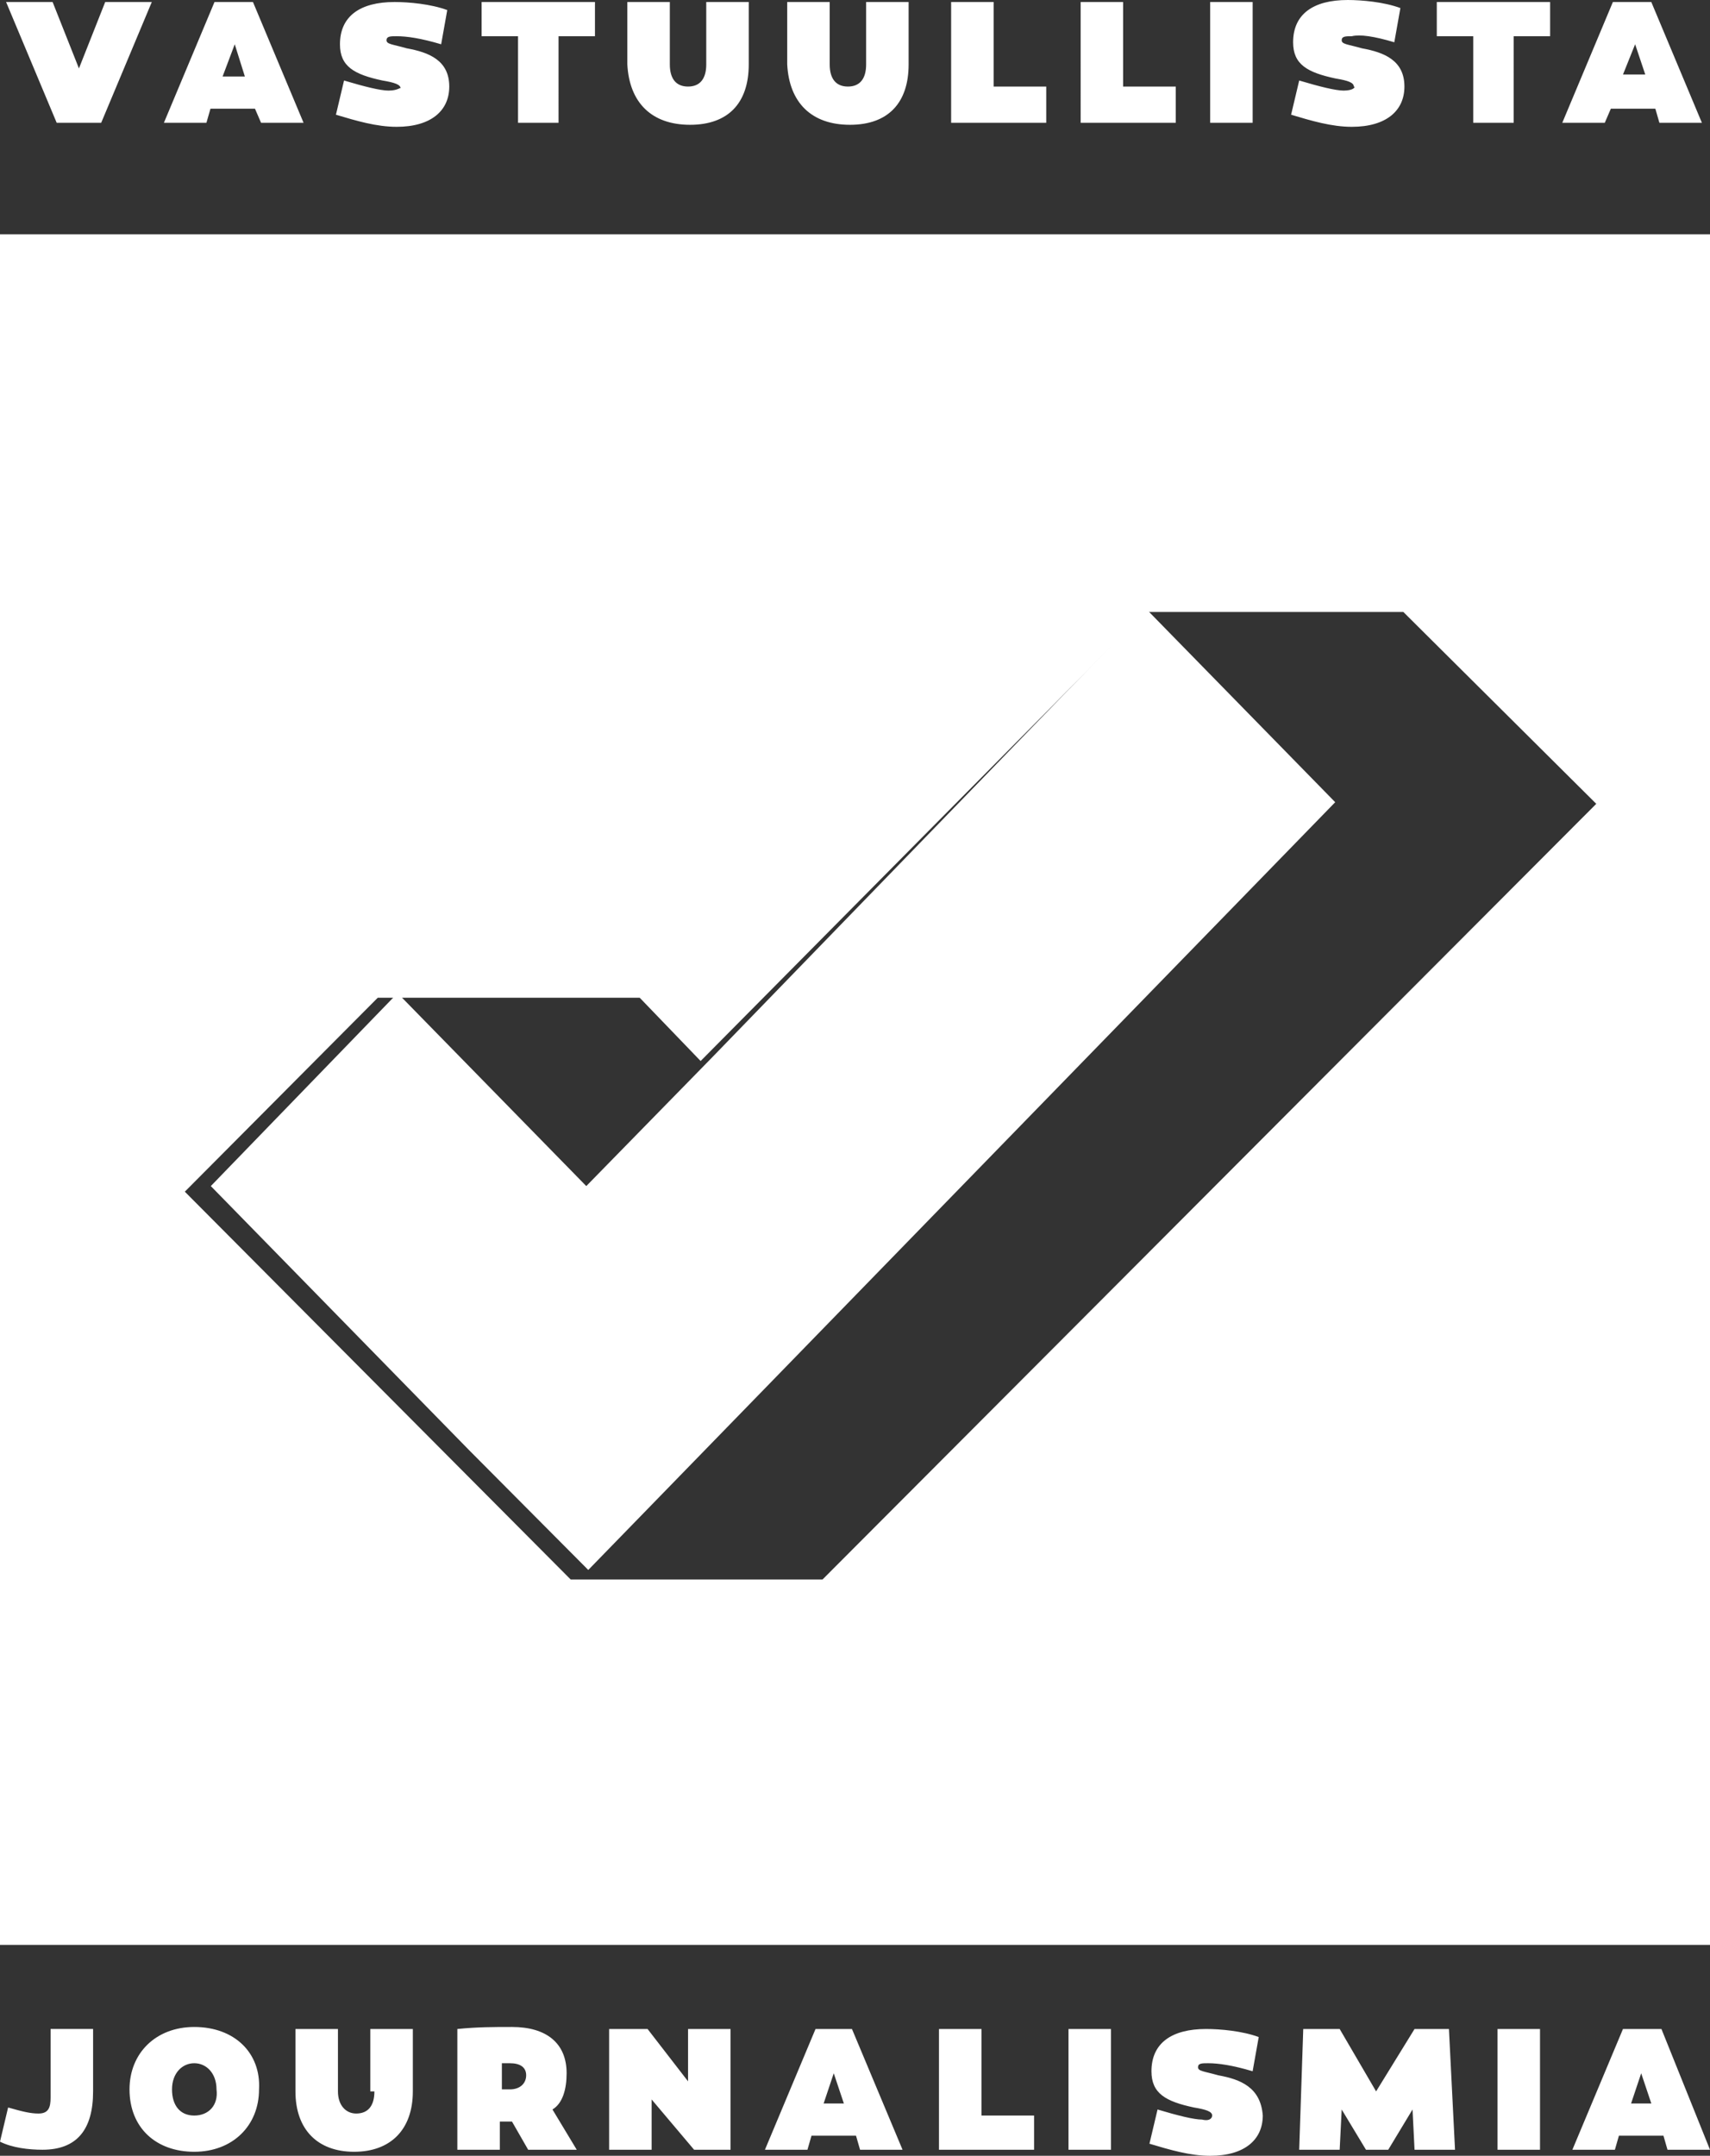 <svg xmlns="http://www.w3.org/2000/svg" width="73" height="92" viewBox="0 0 73 92">
    <rect x="0" y="0" width="73" height="92" fill="#333333" stroke="none"/>
    <g fill="none" fill-rule="evenodd">
        <g fill="#FFF" fill-rule="nonzero">
            <g>
                <g>
                    <g>
                        <g>
                            <path d="M4.32 5.24L6.48.086H4.491L3.37 2.92 2.246.086H.26L2.42 5.24h1.9zm4.665-.601h1.9l.26.601h1.814L10.799.086H9.157L6.997 5.24h1.815l.173-.601zm1.036-2.75l.432 1.375h-.95l.518-1.374zm6.566 1.977c-.346 0-1.037-.172-1.9-.43l-.346 1.46c.864.258 1.728.516 2.592.516 1.468 0 2.246-.687 2.246-1.718 0-1.117-.864-1.46-1.815-1.632-.604-.172-.863-.172-.863-.344s.172-.172.432-.172c.431 0 1.036.086 1.9.344l.26-1.46C18.4.172 17.45.086 16.845.086c-1.468 0-2.332.601-2.332 1.804 0 .945.604 1.288 1.814 1.546.518.086.777.172.777.344 0-.086-.086.086-.518.086zm5.529 1.374h1.728V1.546h1.555V.086H20.56v1.46h1.555V5.24zm7.343.086c.809 0 1.429-.23 1.85-.657.433-.441.655-1.092.655-1.92V.086H30.15v2.663c0 .601-.259.945-.777.945-.519 0-.778-.344-.778-.945V.086h-1.814v2.663c.086 1.632 1.037 2.577 2.678 2.577zm6.825 0c1.641 0 2.505-.945 2.505-2.577V.086h-1.814v2.663c0 .601-.259.945-.777.945-.519 0-.778-.344-.778-.945V.086h-1.814v2.663c.086 1.632 1.037 2.577 2.678 2.577zm8.38-1.632h-2.246V.086h-1.814V5.24h4.06V3.694zm5.529 0h-2.246V.086h-1.814V5.24h4.06V3.694zM51.662.086h1.814V5.24h-1.814V.086zm5.701 3.78c-.345 0-1.036-.172-1.9-.43l-.346 1.46c.864.258 1.728.516 2.592.516 1.469 0 2.246-.687 2.246-1.718 0-1.117-.864-1.46-1.814-1.632-.605-.172-.864-.172-.864-.344s.173-.172.432-.172c.345-.086.95 0 1.814.258l.26-1.46C59.09.086 58.14 0 57.535 0c-1.469 0-2.332.601-2.332 1.804 0 .945.604 1.288 1.814 1.546.518.086.777.172.777.344.087 0 0 .172-.432.172zm5.53 1.374h1.727V1.546h1.555V.086h-4.838v1.46h1.555V5.24zm5.874-.601h1.9l.173.601h1.814L70.494.086h-1.64l-2.16 5.154h1.814l.259-.601zm1.037-2.75l.432 1.29h-.95l.518-1.29zM2.16 89.51c0 .43-.087.687-.519.687-.345 0-.69-.086-1.295-.258L0 91.398c.518.258 1.21.344 1.814.344 1.469 0 2.16-.859 2.16-2.49v-2.664H2.16v2.92zm6.133-3.007c-1.64 0-2.764 1.117-2.764 2.663 0 1.632 1.123 2.663 2.764 2.663 1.642 0 2.765-1.117 2.765-2.663.086-1.546-1.037-2.663-2.765-2.663zm0 3.78c-.604 0-.95-.43-.95-1.117s.432-1.116.95-1.116c.519 0 .95.43.95 1.116.087.687-.345 1.117-.95 1.117zm7.69-1.03c0 .6-.26.944-.778.944-.432 0-.778-.344-.778-.945v-2.663h-1.814v2.663c0 1.632.95 2.577 2.505 2.577s2.506-.945 2.506-2.577v-2.663h-1.815v2.663h.173zm8.206-.774c0-1.288-.864-1.976-2.332-1.976-.778 0-1.469 0-2.333.086v5.154h1.814V90.54h.519l.69 1.202h2.074l-1.036-1.718c.432-.257.604-.859.604-1.546zm-2.419.687h-.345V88.05h.345c.432 0 .692.171.692.515s-.26.601-.692.601zm7.603-.343l-1.728-2.234h-1.641v5.154h1.814v-2.147l1.814 2.147h1.555v-5.154h-1.814v2.234zm5.442-2.234l-2.16 5.154h1.815l.173-.601h1.9l.173.601h1.814l-2.16-5.154h-1.555zm.346 3.179l.432-1.289.432 1.289h-.864zm6.738-3.179h-1.814v5.154h4.06v-1.46H41.9v-3.694zm3.715 0h1.814v5.154h-1.814v-5.154zm6.393 1.976c-.605-.172-.864-.172-.864-.344 0-.171.173-.171.432-.171.432 0 1.037.085 1.9.343l.26-1.46c-.691-.258-1.642-.344-2.246-.344-1.469 0-2.333.602-2.333 1.804 0 .945.605 1.289 1.814 1.546.519.086.778.172.778.344 0 .086-.086.258-.432.172-.346 0-1.037-.172-1.9-.43l-.346 1.46c.864.258 1.728.516 2.592.516 1.468 0 2.246-.687 2.246-1.718-.087-1.203-.95-1.546-1.9-1.718zm8.38-1.976l-1.641 2.663-1.555-2.663h-1.555l-.173 5.154h1.728l.086-1.718 1.037 1.718h.95l1.037-1.718.086 1.718h1.728l-.26-5.154h-1.468zm3.542 0h1.814v5.154H63.93v-5.154zm6.998 0h-1.642l-2.16 5.154h1.815l.172-.601h1.901l.173.601H73l-2.073-5.154zm-1.296 3.179l.432-1.289.432 1.289h-.864zM73 10H0v73h73V10zM35.113 67.407h-10.75L19.16 62.18 7.89 50.856l8.236-8.276H27.31l2.6 2.7 18.988-19.164h11.01l8.237 8.188-33.032 33.103z" transform="translate(-964 -578) translate(0 371) translate(964 207)"/>
                            <path d="M57 34.235L25.113 67 20.025 61.886 9 50.617 16.972 42.383 25.028 50.617 30.371 45.156 48.943 26z" transform="translate(-964 -578) translate(0 371) translate(964 207)"/>
                        </g>
                    </g>
                </g>
            </g>
        </g>
    </g>
</svg>
